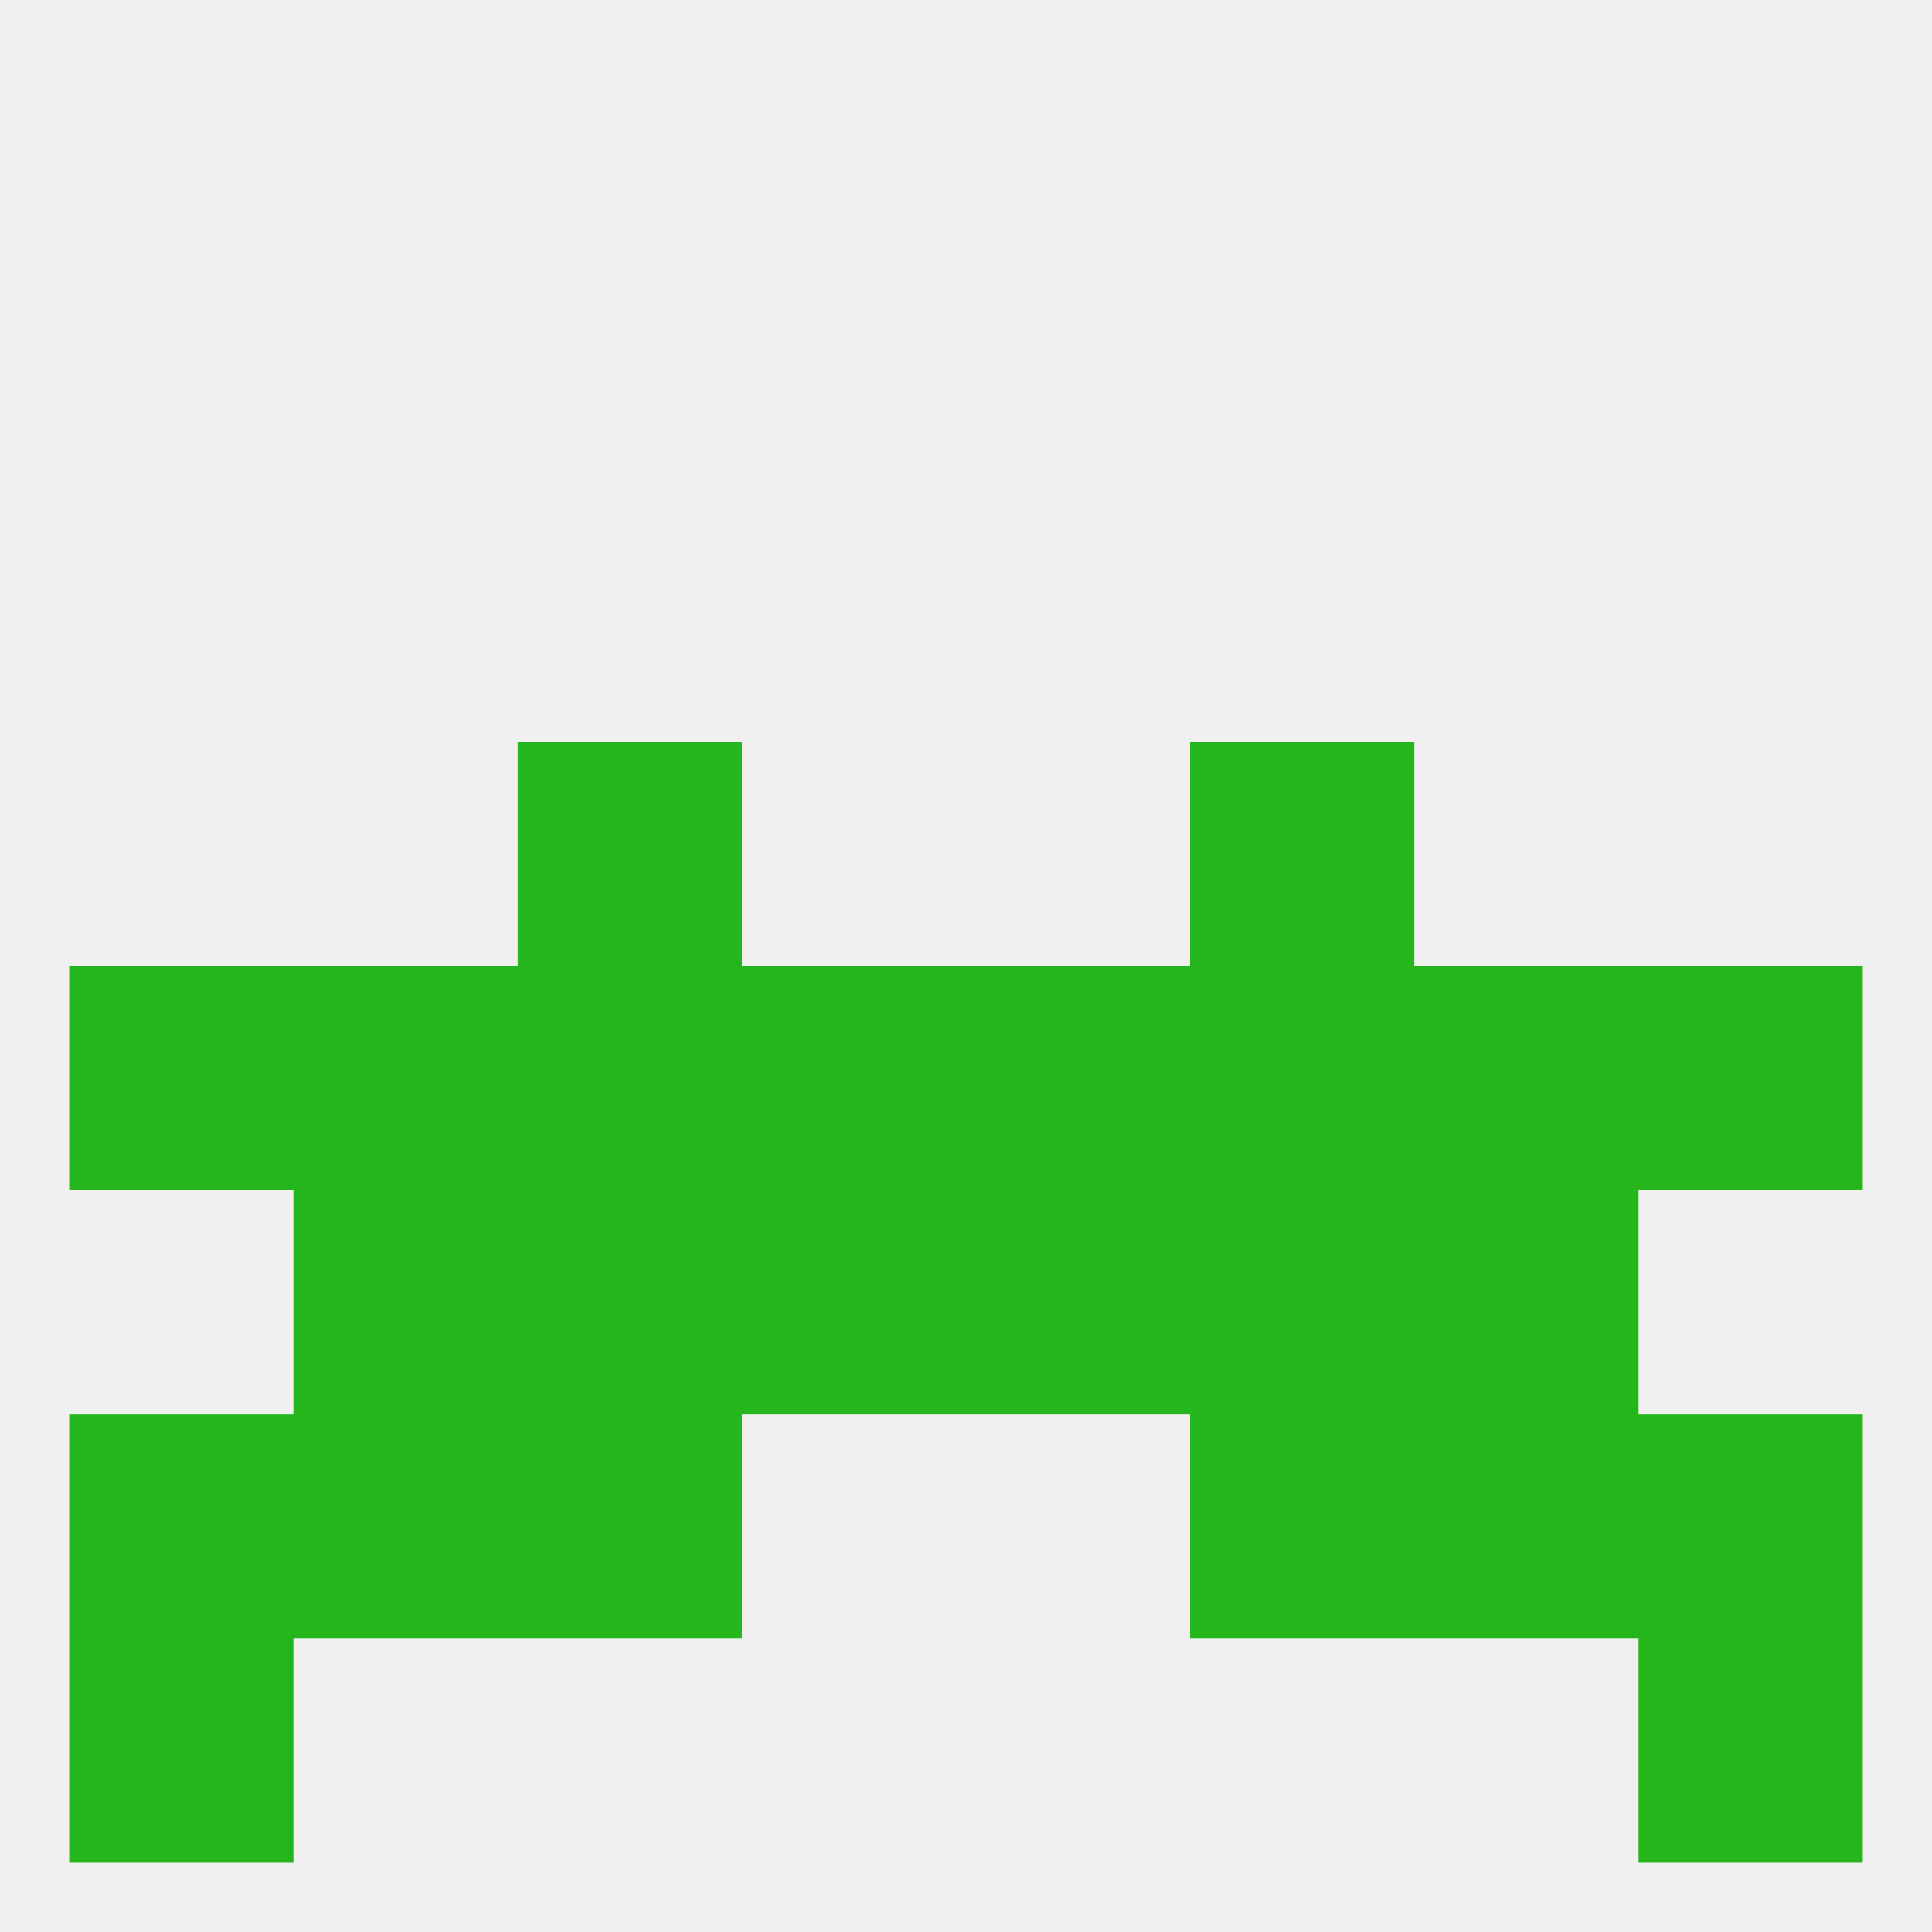 
<!--   <?xml version="1.0"?> -->
<svg version="1.1" baseprofile="full" xmlns="http://www.w3.org/2000/svg" xmlns:xlink="http://www.w3.org/1999/xlink" xmlns:ev="http://www.w3.org/2001/xml-events" width="250" height="250" viewBox="0 0 250 250" >
	<rect width="100%" height="100%" fill="rgba(240,240,240,255)"/>

	<rect x="67" y="183" width="29" height="29" fill="rgba(36,182,26,255)"/>
	<rect x="154" y="183" width="29" height="29" fill="rgba(36,182,26,255)"/>
	<rect x="38" y="183" width="29" height="29" fill="rgba(36,182,26,255)"/>
	<rect x="183" y="183" width="29" height="29" fill="rgba(36,182,26,255)"/>
	<rect x="9" y="183" width="29" height="29" fill="rgba(36,182,26,255)"/>
	<rect x="212" y="183" width="29" height="29" fill="rgba(36,182,26,255)"/>
	<rect x="9" y="212" width="29" height="29" fill="rgba(36,182,26,255)"/>
	<rect x="212" y="212" width="29" height="29" fill="rgba(36,182,26,255)"/>
	<rect x="212" y="125" width="29" height="29" fill="rgba(36,182,26,255)"/>
	<rect x="96" y="125" width="29" height="29" fill="rgba(36,182,26,255)"/>
	<rect x="125" y="125" width="29" height="29" fill="rgba(36,182,26,255)"/>
	<rect x="67" y="125" width="29" height="29" fill="rgba(36,182,26,255)"/>
	<rect x="38" y="125" width="29" height="29" fill="rgba(36,182,26,255)"/>
	<rect x="183" y="125" width="29" height="29" fill="rgba(36,182,26,255)"/>
	<rect x="154" y="125" width="29" height="29" fill="rgba(36,182,26,255)"/>
	<rect x="9" y="125" width="29" height="29" fill="rgba(36,182,26,255)"/>
	<rect x="96" y="154" width="29" height="29" fill="rgba(36,182,26,255)"/>
	<rect x="125" y="154" width="29" height="29" fill="rgba(36,182,26,255)"/>
	<rect x="67" y="154" width="29" height="29" fill="rgba(36,182,26,255)"/>
	<rect x="154" y="154" width="29" height="29" fill="rgba(36,182,26,255)"/>
	<rect x="38" y="154" width="29" height="29" fill="rgba(36,182,26,255)"/>
	<rect x="183" y="154" width="29" height="29" fill="rgba(36,182,26,255)"/>
	<rect x="67" y="96" width="29" height="29" fill="rgba(36,182,26,255)"/>
	<rect x="154" y="96" width="29" height="29" fill="rgba(36,182,26,255)"/>
</svg>